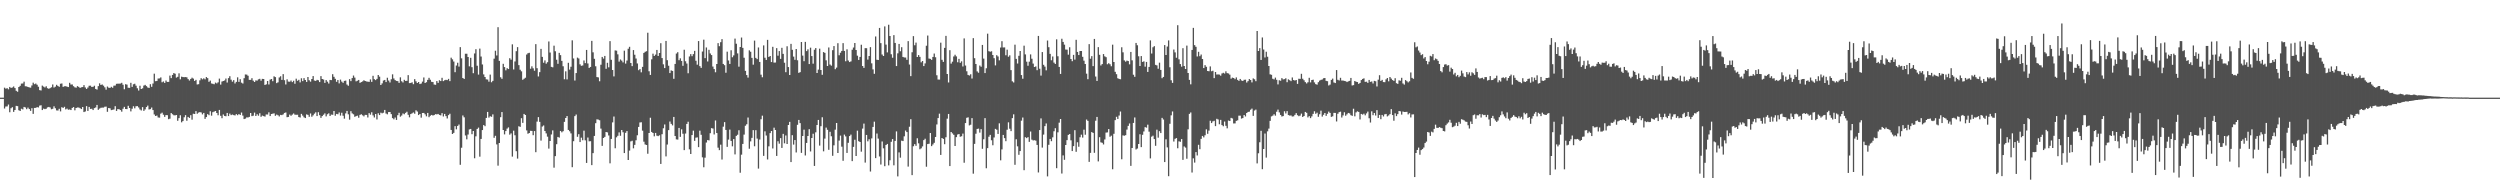 <svg xmlns="http://www.w3.org/2000/svg" width="1920" height="150"><path fill="#4f4f4f" d="M0 75h1v1H0zM1 75h1v1H1zM2 75h1v1H2zM3 67.335h1v16.038H3zM4 68.097h1v13.703H4zM5 67.735h1v13.98H5zM6 68.619h1v11.669H6zM7 66.783h1v19.46H7zM8 67.543h1v15.615H8zM9 67.186h1v15.125H9zM10 66.405h1v19.513H10zM11 67.651h1v16.839H11zM12 69.754h1v11.536H12zM13 70.427h1v11.062H13zM14 66.808h1v17.885H14zM15 65.87h1v19.387H15zM16 64.201h1v19.329H16zM17 64.085h1v19.927H17zM18 62.734h1v19.37H18zM19 66.232h1v16.301H19zM20 66.335h1v17.512H20zM21 66.831h1v15.798H21zM22 67.101h1v16.649H22zM23 67.328h1v17.81H23zM24 65.643h1v17.469H24zM25 63.467h1v23.983H25zM26 64.671h1v18.235H26zM27 64.169h1v18.663H27zM28 65.089h1v17.169H28zM29 66.595h1v15.962H29zM30 69.209h1v11.893H30zM31 69.452h1v11.373H31zM32 65.751h1v18.805H32zM33 66.497h1v16.908H33zM34 67.188h1v16.617H34zM35 66.227h1v17.26H35zM36 67.719h1v14.781H36zM37 68.2h1v13.902H37zM38 67.671h1v14.873H38zM39 67.023h1v16.876H39zM40 64.863h1v18.672H40zM41 67.236h1v14.417H41zM42 66.552h1v16.59H42zM43 65.142h1v19.627H43zM44 66h1v18.878H44zM45 66.646h1v16.91H45zM46 64.291h1v21.273H46zM47 64.101h1v18.226H47zM48 66.705h1v16.173H48zM49 66.273h1v15.743H49zM50 66.19h1v17.846H50zM51 66.543h1v16.885H51zM52 66.879h1v17.386H52zM53 63.593h1v20.499H53zM54 64.899h1v19.625H54zM55 64.861h1v18.036H55zM56 66.183h1v16.047H56zM57 67.049h1v17.686H57zM58 67.323h1v15.601H58zM59 66.126h1v16.402H59zM60 66.705h1v15.866H60zM61 67.548h1v15.557H61zM62 66.996h1v16.766H62zM63 66.861h1v15.34H63zM64 65.362h1v20.719H64zM65 67.154h1v18.444H65zM66 68.294h1v13.195H66zM67 67.2h1v17.99H67zM68 65.82h1v16.319H68zM69 65.806h1v17.867H69zM70 66.788h1v16.738H70zM71 66.68h1v17.832H71zM72 65.856h1v17.214H72zM73 68.289h1v14.25H73zM74 68.839h1v11.767H74zM75 66.135h1v18.178H75zM76 64.016h1v19.393H76zM77 65.222h1v17.555H77zM78 64.877h1v17.739H78zM79 65.797h1v16.846H79zM80 67.092h1v14.864H80zM81 68.845h1v13.017H81zM82 66.444h1v19.435H82zM83 67.305h1v15.642H83zM84 67.55h1v15.642H84zM85 66.648h1v17.942H85zM86 67.383h1v16.94H86zM87 65.776h1v18.309H87zM88 65.673h1v15.894H88zM89 64.35h1v20.872H89zM90 64.277h1v19.517H90zM91 64.252h1v19.657H91zM92 64.153h1v20.394H92zM93 63.572h1v22.174H93zM94 65.053h1v18.439H94zM95 68.536h1v13.559H95zM96 64.65h1v19.055H96zM97 64.954h1v18.865H97zM98 67.399h1v13.852H98zM99 67.463h1v15.493H99zM100 63.579h1v21.975H100zM101 66.728h1v16.754H101zM102 64.737h1v16.873H102zM103 64.304h1v18.883H103zM104 65.785h1v15.837H104zM105 67.772h1v13.717H105zM106 69.534h1v13.001H106zM107 65.849h1v18.238H107zM108 68.358h1v16.494H108zM109 67.847h1v14.434H109zM110 65.765h1v19.387H110zM111 65.163h1v18.865H111zM112 66.142h1v16.072H112zM113 67.17h1v13.944H113zM114 67.554h1v16.521H114zM115 64.682h1v19.123H115zM116 66.648h1v15.937H116zM117 64.162h1v20.378H117zM118 56.573h1v31.359H118zM119 62.338h1v26.743H119zM120 62.141h1v26.574H120zM121 60.306h1v29.931H121zM122 60.23h1v30.126H122zM123 59.45h1v27.828H123zM124 63.174h1v23.36H124zM125 62.572h1v25.557H125zM126 63.714h1v26.036H126zM127 61.832h1v26.542H127zM128 62.94h1v25.537H128zM129 62.888h1v28.65H129zM130 58.047h1v33.069H130zM131 60.022h1v26.807H131zM132 57.541h1v30.233H132zM133 56.104h1v32.408H133zM134 56.651h1v31.984H134zM135 59.578h1v28.762H135zM136 58.978h1v33.772H136zM137 56.33h1v34.372H137zM138 60.926h1v27.597H138zM139 58.889h1v35.056H139zM140 59.175h1v33.781H140zM141 59.292h1v30.764H141zM142 59.18h1v29.229H142zM143 59.39h1v33.312H143zM144 60.761h1v29.023H144zM145 61.832h1v28.757H145zM146 60.624h1v27.842H146zM147 59.637h1v32.268H147zM148 60.377h1v26.979H148zM149 62.132h1v25.434H149zM150 61.324h1v24.024H150zM151 64.87h1v22.467H151zM152 64.668h1v21.788H152zM153 61.681h1v24.369H153zM154 60.07h1v26.322H154zM155 60.919h1v26.956H155zM156 60.15h1v26.592H156zM157 60.919h1v30.382H157zM158 59.191h1v30.714H158zM159 59.992h1v27.658H159zM160 62.805h1v25.653H160zM161 61.899h1v23.575H161zM162 64.126h1v24.688H162zM163 64.355h1v21.838H163zM164 64.691h1v21.023H164zM165 63.462h1v21.776H165zM166 64.046h1v22.719H166zM167 63.217h1v25.301H167zM168 60.386h1v24.042H168zM169 64.957h1v23.994H169zM170 62.606h1v28.16H170zM171 62.192h1v25.738H171zM172 61.777h1v27.244H172zM173 60.32h1v28.963H173zM174 63.382h1v23.328H174zM175 60.022h1v29.112H175zM176 58.521h1v28.75H176zM177 61.187h1v27.217H177zM178 62.718h1v25.237H178zM179 61.523h1v26.887H179zM180 64.101h1v24.562H180zM181 62.874h1v24.786H181zM182 59.406h1v29.084H182zM183 62.897h1v24.715H183zM184 60.835h1v27.416H184zM185 63.48h1v22.934H185zM186 64.172h1v24.621H186zM187 60.056h1v31.401H187zM188 57.207h1v33.88H188zM189 57.285h1v32.852H189zM190 58.186h1v32.037H190zM191 61.333h1v28.43H191zM192 61.333h1v25.436H192zM193 60.047h1v29.158H193zM194 61.961h1v26.878H194zM195 63h1v23.493H195zM196 61.725h1v27.352H196zM197 61.883h1v25.848H197zM198 60.917h1v27.942H198zM199 60.542h1v26.452H199zM200 61.963h1v27.755H200zM201 60.567h1v28.19H201zM202 60.667h1v28.54H202zM203 65.227h1v24.312H203zM204 64.783h1v23.104H204zM205 62.208h1v25.736H205zM206 64.881h1v21.408H206zM207 61.15h1v27.968H207zM208 60.697h1v26.878H208zM209 62.37h1v24.935H209zM210 58.614h1v28.437H210zM211 59.258h1v29.677H211zM212 63.858h1v24.145H212zM213 63.238h1v25.278H213zM214 59.493h1v29.931H214zM215 58.582h1v29.634H215zM216 61.363h1v27.077H216zM217 56.911h1v30.941H217zM218 61.576h1v25.136H218zM219 64.872h1v21.506H219zM220 60.928h1v29.105H220zM221 62.695h1v27.128H221zM222 62.753h1v25.276H222zM223 61.823h1v27.086H223zM224 63.089h1v24.914H224zM225 61.986h1v25.134H225zM226 64.304h1v23.777H226zM227 60.4h1v27.757H227zM228 62.061h1v26.052H228zM229 61.265h1v28.643H229zM230 63.281h1v26.995H230zM231 60.093h1v27.343H231zM232 62.334h1v26.457H232zM233 59.995h1v30.096H233zM234 61.446h1v29.247H234zM235 62.929h1v24.939H235zM236 59.138h1v29.078H236zM237 61.668h1v28.052H237zM238 62.725h1v24.422H238zM239 60.663h1v28.972H239zM240 58.395h1v30.165H240zM241 61.83h1v25.457H241zM242 62.155h1v24.136H242zM243 61.327h1v27.837H243zM244 61.658h1v24.504H244zM245 63.048h1v25.429H245zM246 58.454h1v32.053H246zM247 60.677h1v28.441H247zM248 61.102h1v26.999H248zM249 63.631h1v23.477H249zM250 61.51h1v27.906H250zM251 62.698h1v25.038H251zM252 64.151h1v22.879H252zM253 61.366h1v27.707H253zM254 61.553h1v26.477H254zM255 56.985h1v31.158H255zM256 58.969h1v26.283H256zM257 60.514h1v28.377H257zM258 62.837h1v24.644H258zM259 61.448h1v26.315H259zM260 64.053h1v22.328H260zM261 61.146h1v27.652H261zM262 62.684h1v23.886H262zM263 63.581h1v25.292H263zM264 62.086h1v29.034H264zM265 61.91h1v25.187H265zM266 64.938h1v20.252H266zM267 65.836h1v21.994H267zM268 60.759h1v31.17H268zM269 62.334h1v23.078H269zM270 59.93h1v27.148H270zM271 58.033h1v29.785H271zM272 59.58h1v30.098H272zM273 62.446h1v26.764H273zM274 62.025h1v26.789H274zM275 61.377h1v29.048H275zM276 63.645h1v24.582H276zM277 63.013h1v24.759H277zM278 62.512h1v26.065H278zM279 61.668h1v27.727H279zM280 62.231h1v25.999H280zM281 62.569h1v25.72H281zM282 62.698h1v27.503H282zM283 62.881h1v24.003H283zM284 60.974h1v27.066H284zM285 62.89h1v23.317H285zM286 58.234h1v30.405H286zM287 60.823h1v29.407H287zM288 61.551h1v26.001H288zM289 60.583h1v31.19H289zM290 57.58h1v29.425H290zM291 58.868h1v29.485H291zM292 65.305h1v21.238H292zM293 64.073h1v22.982H293zM294 61.839h1v24.756H294zM295 61.388h1v23.062H295zM296 63.032h1v24.17H296zM297 59.679h1v28.146H297zM298 61.828h1v24.227H298zM299 63.338h1v22.673H299zM300 60.892h1v26.773H300zM301 57.095h1v33.616H301zM302 60.253h1v31.394H302zM303 61.542h1v28.716H303zM304 62.153h1v29.95H304zM305 62.29h1v26.191H305zM306 63.636h1v23.012H306zM307 59.39h1v30.211H307zM308 62.405h1v26.34H308zM309 63.334h1v23.783H309zM310 61.301h1v26.443H310zM311 62.167h1v24.52H311zM312 62.059h1v23.733H312zM313 57.678h1v30.478H313zM314 63.849h1v26.265H314zM315 63.677h1v23.944H315zM316 63.222h1v23.822H316zM317 64.677h1v21.673H317zM318 60.768h1v26.594H318zM319 62.466h1v22.289H319zM320 63.746h1v21.923H320zM321 62.97h1v25.422H321zM322 64.545h1v23.026H322zM323 64.169h1v26.201H323zM324 62.666h1v24.106H324zM325 59.475h1v27.258H325zM326 63.732h1v24.054H326zM327 63.137h1v26.182H327zM328 61.32h1v25.406H328zM329 59.74h1v30.245H329zM330 61.249h1v27.617H330zM331 62.807h1v25.45H331zM332 63.048h1v25.702H332zM333 64.934h1v23.44H333zM334 65.131h1v22.538H334zM335 62.244h1v25.633H335zM336 63.643h1v23.882H336zM337 61.64h1v26.649H337zM338 62.254h1v26.363H338zM339 59.731h1v27.153H339zM340 62.29h1v27.169H340zM341 61.652h1v25.85H341zM342 61.279h1v27.892H342zM343 61.558h1v29.435H343zM344 60.548h1v27.89H344zM345 62.311h1v25.047H345zM346 44.307h1v55.473H346zM347 45.559h1v57.361H347zM348 47.282h1v54.745H348zM349 55.465h1v41.431H349zM350 50.331h1v48.991H350zM351 48.159h1v48.533H351zM352 51.153h1v44.468H352zM353 36.177h1v90.403H353zM354 44.801h1v68.668H354zM355 59.889h1v28.803H355zM356 60.615h1v29.515H356zM357 41.281h1v62.776H357zM358 41.281h1v65.752H358zM359 43.774h1v59.526H359zM360 50.935h1v48.421H360zM361 44.392h1v54.623H361zM362 51.585h1v51.479H362zM363 56.236h1v44.397H363zM364 41.036h1v80.501H364zM365 37.763h1v66.953H365zM366 50.5h1v48.499H366zM367 57.285h1v40.694H367zM368 37.315h1v83.005H368zM369 43.401h1v63.285H369zM370 49.53h1v50.343H370zM371 57.117h1v38.956H371zM372 59.141h1v37.78H372zM373 60.926h1v29.661H373zM374 61.098h1v24.855H374zM375 62.734h1v27.578H375zM376 57.298h1v31.975H376zM377 63.169h1v26.532H377zM378 62.116h1v25.747H378zM379 45.051h1v60.767H379zM380 38.958h1v65.354H380zM381 42.586h1v68.302H381zM382 20.906h1v106.301H382zM383 46.761h1v63.058H383zM384 59.361h1v30.645H384zM385 60.521h1v25.546H385zM386 48.983h1v50.87H386zM387 51.482h1v51.735H387zM388 53.998h1v46.654H388zM389 52.352h1v46.425H389zM390 53.034h1v44.795H390zM391 44.705h1v58.702H391zM392 45.806h1v56.656H392zM393 34.048h1v86.242H393zM394 53.327h1v47.02H394zM395 47.216h1v56.681H395zM396 39.308h1v76.8H396zM397 36.177h1v85.635H397zM398 50.04h1v46.915H398zM399 53.545h1v43.898H399zM400 54.787h1v35.981H400zM401 61.295h1v33.063H401zM402 60.448h1v27.068H402zM403 59.72h1v28.576H403zM404 41.908h1v58.221H404zM405 40.865h1v61.822H405zM406 40.542h1v61.609H406zM407 52.782h1v47.661H407zM408 50.949h1v49.615H408zM409 52.501h1v51.344H409zM410 54.3h1v46.338H410zM411 33.886h1v83.003H411zM412 52.377h1v41.009H412zM413 58.715h1v31.218H413zM414 55.385h1v38.233H414zM415 37.541h1v70.423H415zM416 43.675h1v53.516H416zM417 48.191h1v48.146H417zM418 46.374h1v54.209H418zM419 48.887h1v53.555H419zM420 47.788h1v57.178H420zM421 31.858h1v82.293H421zM422 40.35h1v67.933H422zM423 51.34h1v51.911H423zM424 51.72h1v48.441H424zM425 35.085h1v93.692H425zM426 39.381h1v80.504H426zM427 45.889h1v64.859H427zM428 49.017h1v56.169H428zM429 40.578h1v65.086H429zM430 42.343h1v58.24H430zM431 46.742h1v54.896H431zM432 50.867h1v49.899H432zM433 60.862h1v32.717H433zM434 54.787h1v35.846H434zM435 60.958h1v28.194H435zM436 48.241h1v51.572H436zM437 53.46h1v47.334H437zM438 51.254h1v51.218H438zM439 30.954h1v97.48H439zM440 44.918h1v63.507H440zM441 61.848h1v27.359H441zM442 56.131h1v31.845H442zM443 44.252h1v60.822H443zM444 44.907h1v58.146H444zM445 49.413h1v59.719H445zM446 50.51h1v55.235H446zM447 50.274h1v57.425H447zM448 46.426h1v53.951H448zM449 48.505h1v59.293H449zM450 38.331h1v86.791H450zM451 48.763h1v56.871H451zM452 52.19h1v56.349H452zM453 51.43h1v57.011H453zM454 31.377h1v95.42H454zM455 40.182h1v77.434H455zM456 45.14h1v59.263H456zM457 50.874h1v43.726H457zM458 59.175h1v32.456H458zM459 59.429h1v32.408H459zM460 62.421h1v29.918H460zM461 49.729h1v49.023H461zM462 43.7h1v68.329H462zM463 45.005h1v60.977H463zM464 42.945h1v62.147H464zM465 52.814h1v48.583H465zM466 48.23h1v53.44H466zM467 51.718h1v52.335H467zM468 31.595h1v93.855H468zM469 45.907h1v60.806H469zM470 53.773h1v40.217H470zM471 58.688h1v30.833H471zM472 38.725h1v75.125H472zM473 38.905h1v66.578H473zM474 41.73h1v62.55H474zM475 47.31h1v54.349H475zM476 45.685h1v58.585H476zM477 46.564h1v53.289H477zM478 47.928h1v53.63H478zM479 38.903h1v78.634H479zM480 48.85h1v53.138H480zM481 46.516h1v54.163H481zM482 37.42h1v85.466H482zM483 35.944h1v79.737H483zM484 48.372h1v60.206H484zM485 50.796h1v57.297H485zM486 38.448h1v75.496H486zM487 42.043h1v69.215H487zM488 44.934h1v62.788H488zM489 48.766h1v55.143H489zM490 53.888h1v43.61H490zM491 53.032h1v41.046H491zM492 55.55h1v38.338H492zM493 51.336h1v49.002H493zM494 40.665h1v68.135H494zM495 39.759h1v71.193H495zM496 39.308h1v72.051H496zM497 25.161h1v92.925H497zM498 54.739h1v47.386H498zM499 57.555h1v32.859H499zM500 45.55h1v55.782H500zM501 41.233h1v60.909H501zM502 42.943h1v61.756H502zM503 41.956h1v60.158H503zM504 38.329h1v65.869H504zM505 42.961h1v61.582H505zM506 40.707h1v63.186H506zM507 33.188h1v92.717H507zM508 44.584h1v58.498H508zM509 49.402h1v49.126H509zM510 52.279h1v43.314H510zM511 31.435h1v88.668H511zM512 46.223h1v64.763H512zM513 50.505h1v49.419H513zM514 56.11h1v37.24H514zM515 54.085h1v41.037H515zM516 54.497h1v41.804H516zM517 60.537h1v29.272H517zM518 49.086h1v55.347H518zM519 41.139h1v65.93H519zM520 40.073h1v67.155H520zM521 46.236h1v52.032H521zM522 44.788h1v60.304H522zM523 46.793h1v52.518H523zM524 50.523h1v52.168H524zM525 38.205h1v77.073H525zM526 47.067h1v55.498H526zM527 48.772h1v46.416H527zM528 56.277h1v37.23H528zM529 43.341h1v71.369H529zM530 41.592h1v76.693H530zM531 43.169h1v60.547H531zM532 41.574h1v58.791H532zM533 39.079h1v69.132H533zM534 46.658h1v59.052H534zM535 49.644h1v55.86H535zM536 31.533h1v81.453H536zM537 50.78h1v49.549H537zM538 52.132h1v51.373H538zM539 39.59h1v81.22H539zM540 30.485h1v97.993H540zM541 44.637h1v76.466H541zM542 36.436h1v73.051H542zM543 47.211h1v60.385H543zM544 38.242h1v69.574H544zM545 41.071h1v61.211H545zM546 42.293h1v56.134H546zM547 51.093h1v47.633H547zM548 53.055h1v50.224H548zM549 55.518h1v36.99H549zM550 49.157h1v53.012H550zM551 33.119h1v80.293H551zM552 35.479h1v79.849H552zM553 32.421h1v78.707H553zM554 30.073h1v92.458H554zM555 49.118h1v48.146H555zM556 50.091h1v43.715H556zM557 55.872h1v43.925H557zM558 39.668h1v73.12H558zM559 46.433h1v60.792H559zM560 49.113h1v50.417H560zM561 38.608h1v69.631H561zM562 43.977h1v68.407H562zM563 42.538h1v64.285H563zM564 29.67h1v88.908H564zM565 33.611h1v70.741H565zM566 41.032h1v62.431H566zM567 51.217h1v48.817H567zM568 36.097h1v96.576H568zM569 28.8h1v89.961H569zM570 36.781h1v73.749H570zM571 44.341h1v59.046H571zM572 54.424h1v42.126H572zM573 57.626h1v37.826H573zM574 59.61h1v30.655H574zM575 38.67h1v75.555H575zM576 39.727h1v68.885H576zM577 44.435h1v61.456H577zM578 49.649h1v50.293H578zM579 31.194h1v81.133H579zM580 44.444h1v55.541H580zM581 45.422h1v61.023H581zM582 36.477h1v92.996H582zM583 47.589h1v59.59H583zM584 57.326h1v34.255H584zM585 59.363h1v29.467H585zM586 34.866h1v84.832H586zM587 44.341h1v56.532H587zM588 46.046h1v58.066H588zM589 30.627h1v91.863H589zM590 43.739h1v68.641H590zM591 43.032h1v59.229H591zM592 47.669h1v52.941H592zM593 35.93h1v78.066H593zM594 48.093h1v49.934H594zM595 48.015h1v51.84H595zM596 36.946h1v82.815H596zM597 42.776h1v65.711H597zM598 39.237h1v71.096H598zM599 45.188h1v60.913H599zM600 36.722h1v76.887H600zM601 41.38h1v61.453H601zM602 48.168h1v61.898H602zM603 55.435h1v48.611H603zM604 35.532h1v75.035H604zM605 51.501h1v44.493H605zM606 57.623h1v35.988H606zM607 33.696h1v90.794H607zM608 38.262h1v65.596H608zM609 43.469h1v67.608H609zM610 45.902h1v61.65H610zM611 37.614h1v79.46H611zM612 46.262h1v49.595H612zM613 55.943h1v36.157H613zM614 55.383h1v39.199H614zM615 32.256h1v85.168H615zM616 42.7h1v61.762H616zM617 47.005h1v52.602H617zM618 32.178h1v87.217H618zM619 39.249h1v70.499H619zM620 37.887h1v66.537H620zM621 49.223h1v49.989H621zM622 36.607h1v79.73H622zM623 43.046h1v62.955H623zM624 48.878h1v53.811H624zM625 38.177h1v89.279H625zM626 36.935h1v64.715H626zM627 56.087h1v39.927H627zM628 53.467h1v38.638H628zM629 37.376h1v74.429H629zM630 53.757h1v43.161H630zM631 57.472h1v32.607H631zM632 39.981h1v76.262H632zM633 40.617h1v65.816H633zM634 46.314h1v51.707H634zM635 50.672h1v49.004H635zM636 36.463h1v78.567H636zM637 49.585h1v51.65H637zM638 50.455h1v54.2H638zM639 38.541h1v81.135H639zM640 35.397h1v76.196H640zM641 53.137h1v46.443H641zM642 51.913h1v42.541H642zM643 33.158h1v84.363H643zM644 42.451h1v65.525H644zM645 40.51h1v63.609H645zM646 39.109h1v73.52H646zM647 33.131h1v90.364H647zM648 39.093h1v64.266H648zM649 47.038h1v57.704H649zM650 37.903h1v79.563H650zM651 46.486h1v63.175H651zM652 47.674h1v56.839H652zM653 47.163h1v56.201H653zM654 38.18h1v85.58H654zM655 36.504h1v76.281H655zM656 33.03h1v74.282H656zM657 38.409h1v81.405H657zM658 42.748h1v57.624H658zM659 46.051h1v62.367H659zM660 43.732h1v65.342H660zM661 34.355h1v82.11H661zM662 50.668h1v48.098H662zM663 52.142h1v42.769H663zM664 36.964h1v87.938H664zM665 36.999h1v66.635H665zM666 45.786h1v62.742H666zM667 42.995h1v63.98H667zM668 36.211h1v95.519H668zM669 48.653h1v57.649H669zM670 53.311h1v44.193H670zM671 56.685h1v36.77H671zM672 27.981h1v93.47H672zM673 45.866h1v56.674H673zM674 46.088h1v60.369H674zM675 21.458h1v98.709H675zM676 33.101h1v93.271H676zM677 41.867h1v66.796H677zM678 43.018h1v70.916H678zM679 20.277h1v107.361H679zM680 34.245h1v77.102H680zM681 40.267h1v70.261H681zM682 18.972h1v108.029H682zM683 27.651h1v95.425H683zM684 41.661h1v67.244H684zM685 44.341h1v62.447H685zM686 26.987h1v99.989H686zM687 32.973h1v75.276H687zM688 50.723h1v50.181H688zM689 40.936h1v94.541H689zM690 33.726h1v83.326H690zM691 39.356h1v81.756H691zM692 36.239h1v71.781H692zM693 43.7h1v64.624H693zM694 44.144h1v60.568H694zM695 44.199h1v56.068H695zM696 45.911h1v55.539H696zM697 31.581h1v96.361H697zM698 49.58h1v47.75H698zM699 58.47h1v33.065H699zM700 40.132h1v94.358H700zM701 27.734h1v84.582H701zM702 34.753h1v75.923H702zM703 32.693h1v79.277H703zM704 43.781h1v62.403H704zM705 42.307h1v67.782H705zM706 43.675h1v70.984H706zM707 47.882h1v66.036H707zM708 46.834h1v65.615H708zM709 50.752h1v56.871H709zM710 48.708h1v57.821H710zM711 35.113h1v92.96H711zM712 27.29h1v83.351H712zM713 44.946h1v65.45H713zM714 45.197h1v56.935H714zM715 46.003h1v66.217H715zM716 43.703h1v67.24H716zM717 41.137h1v68.551H717zM718 43.957h1v61.234H718zM719 57.797h1v37.771H719zM720 61.077h1v29.581H720zM721 61.121h1v26.157H721zM722 32.76h1v86.249H722zM723 45.93h1v60.048H723zM724 47.502h1v59.208H724zM725 36.777h1v73.971H725zM726 27.546h1v77.889H726zM727 56.824h1v34.314H727zM728 63.343h1v24.184H728zM729 38.576h1v88.966H729zM730 48.841h1v52.515H730zM731 47.374h1v55.1H731zM732 43.35h1v60.167H732zM733 42.014h1v70.094H733zM734 43.3h1v62.032H734zM735 47.797h1v55.55H735zM736 45.202h1v57.688H736zM737 48.246h1v56.77H737zM738 47.12h1v57.526H738zM739 51.052h1v51.579H739zM740 29.471h1v95.498H740zM741 50.333h1v44.186H741zM742 54.712h1v35.759H742zM743 57.529h1v32.589H743zM744 57.999h1v38.295H744zM745 57.014h1v38.776H745zM746 60.317h1v30.419H746zM747 29.265h1v104.109H747zM748 44.694h1v65.809H748zM749 49.159h1v53.548H749zM750 54.858h1v44.157H750zM751 55.845h1v42.925H751zM752 50.331h1v51.518H752zM753 51.242h1v47.956H753zM754 34.531h1v79.769H754zM755 45.01h1v61.948H755zM756 56.104h1v34.639H756zM757 52.437h1v76.814H757zM758 25.866h1v87.919H758zM759 39.342h1v65.669H759zM760 39.716h1v63.87H760zM761 39.361h1v68.343H761zM762 42.249h1v69.293H762zM763 44.705h1v60.858H763zM764 50.201h1v48.778H764zM765 42.382h1v57.251H765zM766 43.382h1v59.478H766zM767 46.317h1v48.382H767zM768 36.497h1v86.62H768zM769 31.647h1v83.069H769zM770 36.433h1v67.203H770zM771 36.424h1v69.673H771zM772 42.462h1v65.997H772zM773 38.143h1v61.501H773zM774 43.581h1v50.348H774zM775 42.499h1v56.377H775zM776 53.87h1v46.848H776zM777 62.46h1v28.249H777zM778 63.318h1v24.495H778zM779 34.33h1v92.223H779zM780 45.197h1v61.765H780zM781 48.77h1v63.623H781zM782 42.872h1v76.015H782zM783 39.153h1v76.857H783zM784 57.632h1v35.038H784zM785 60.491h1v29.773H785zM786 35.076h1v95.661H786zM787 41.798h1v63.571H787zM788 47.351h1v58.759H788zM789 50.473h1v54.868H789zM790 47.363h1v61.566H790zM791 41.78h1v59.238H791zM792 45.117h1v62.133H792zM793 48.853h1v59.023H793zM794 51.439h1v56.217H794zM795 51.006h1v57.011H795zM796 53.888h1v57.441H796zM797 27.583h1v104.889H797zM798 52.803h1v47.063H798zM799 58.067h1v32.861H799zM800 39.981h1v73.362H800zM801 49.759h1v53.626H801zM802 51.128h1v45.72H802zM803 54.037h1v40.78H803zM804 31.114h1v104.358H804zM805 36.25h1v74.955H805zM806 41.364h1v65.326H806zM807 46.278h1v62.174H807zM808 43.348h1v62.145H808zM809 48.081h1v52.747H809zM810 49.084h1v49.366H810zM811 30.203h1v98.956H811zM812 43.227h1v58.427H812zM813 51.405h1v42.82H813zM814 56.786h1v34.617H814zM815 29.762h1v103.525H815zM816 32.204h1v87.137H816zM817 34.325h1v88.386H817zM818 38.022h1v73.335H818zM819 38.155h1v69.483H819zM820 41.972h1v61.593H820zM821 36.28h1v66.663H821zM822 45.323h1v62.433H822zM823 47.021h1v69.014H823zM824 42.133h1v70.082H824zM825 45.786h1v54.227H825zM826 30.59h1v86.015H826zM827 39.903h1v69.35H827zM828 42.281h1v70.396H828zM829 39.18h1v66.223H829zM830 39.146h1v64.262H830zM831 43.627h1v62.042H831zM832 46.596h1v52.991H832zM833 49.152h1v54.326H833zM834 56.6h1v35.205H834zM835 60.839h1v32.01H835zM836 33.875h1v90.444H836zM837 45.122h1v72.303H837zM838 43.128h1v58.274H838zM839 50.773h1v51.314H839zM840 29.881h1v87.494H840zM841 58.765h1v33.944H841zM842 62.164h1v27.647H842zM843 36.2h1v87.736H843zM844 42.101h1v63.259H844zM845 50.294h1v59.023H845zM846 49.191h1v60.499H846zM847 41.524h1v69.448H847zM848 43.24h1v63.891H848zM849 43.927h1v57.913H849zM850 49.349h1v52.337H850zM851 48.56h1v50.558H851zM852 49.381h1v55.638H852zM853 50.88h1v53.296H853zM854 34.293h1v95.679H854zM855 47.626h1v55.127H855zM856 55.151h1v37.111H856zM857 56.98h1v32.744H857zM858 60.114h1v31.236H858zM859 60.642h1v28.073H859zM860 60.855h1v24.795H860zM861 36.324h1v85.992H861zM862 40.176h1v63.802H862zM863 46.369h1v57.865H863zM864 47.353h1v56.459H864zM865 46.534h1v52.98H865zM866 46.893h1v49.748H866zM867 49.425h1v45.395H867zM868 39.862h1v87.517H868zM869 46.333h1v67.341H869zM870 57.406h1v37.015H870zM871 58.997h1v31.231H871zM872 32.982h1v81.799H872zM873 34.749h1v79.311H873zM874 43.224h1v67.356H874zM875 50.674h1v52.433H875zM876 43.057h1v69.925H876zM877 47.578h1v55.962H877zM878 47.12h1v53.864H878zM879 51.201h1v46.423H879zM880 47.55h1v50.481H880zM881 55.236h1v40.526H881zM882 51.384h1v49.744H882zM883 31.041h1v90.609H883zM884 41.135h1v63.802H884zM885 36.298h1v67.91H885zM886 35.413h1v71.375H886zM887 49.825h1v62.149H887zM888 50.226h1v49.334H888zM889 52.778h1v52.925H889zM890 48.127h1v52.614H890zM891 53.716h1v48.46H891zM892 60.063h1v30.449H892zM893 59.081h1v32.701H893zM894 34.612h1v89.847H894zM895 42.258h1v64.733H895zM896 35.726h1v77.457H896zM897 31.004h1v104.303H897zM898 51.645h1v43.433H898zM899 61.629h1v26.967H899zM900 63.645h1v21.952H900zM901 38.015h1v70.668H901zM902 40.226h1v66.379H902zM903 44.346h1v61.685H903zM904 19.347h1v94.534H904zM905 45.559h1v63.005H905zM906 49.212h1v59.703H906zM907 51.219h1v55.606H907zM908 37.017h1v85.738H908zM909 50.693h1v61.774H909zM910 52.986h1v60.396H910zM911 34.998h1v86.917H911zM912 56.044h1v43.264H912zM913 61.345h1v26.109H913zM914 64.767h1v21.607H914zM915 38.331h1v94.173H915zM916 21.382h1v100.229H916zM917 34.637h1v90.215H917zM918 35.95h1v80.863H918zM919 43.389h1v75.983H919zM920 39.777h1v71.415H920zM921 43.165h1v71.41H921zM922 41.888h1v64.775H922zM923 45.305h1v59.078H923zM924 52.261h1v53.237H924zM925 50.008h1v53.875H925zM926 51.306h1v48.045H926zM927 54.506h1v48.235H927zM928 54.707h1v45.599H928zM929 50.981h1v41.733H929zM930 54.728h1v39.799H930zM931 54.339h1v38.908H931zM932 60.008h1v32.749H932zM933 55.289h1v41.582H933zM934 57.225h1v34.017H934zM935 57.161h1v34.598H935zM936 57.285h1v38.146H936zM937 58.122h1v33.955H937zM938 56.408h1v39.668H938zM939 55.932h1v41.03H939zM940 56.49h1v36.823H940zM941 54.803h1v41.797H941zM942 56.174h1v42.392H942zM943 56.408h1v36.178H943zM944 57.36h1v35.587H944zM945 60.416h1v30.096H945zM946 59.594h1v31.382H946zM947 59.919h1v34.926H947zM948 60.807h1v33.958H948zM949 59.466h1v33.344H949zM950 61.327h1v31.085H950zM951 62.098h1v26.734H951zM952 60.638h1v28.185H952zM953 61.773h1v29.334H953zM954 62.187h1v28.483H954zM955 61.267h1v27.079H955zM956 61.18h1v28.288H956zM957 63.364h1v23.413H957zM958 62.295h1v23.692H958zM959 60.748h1v25.013H959zM960 61.452h1v22.801H960zM961 63.261h1v20.167H961zM962 60.228h1v28.773H962zM963 60.862h1v24.019H963zM964 62.359h1v21.813H964zM965 23.817h1v101.653H965zM966 39.143h1v78.544H966zM967 36.971h1v72.28H967zM968 46.014h1v54.463H968zM969 28.759h1v101.186H969zM970 38.026h1v76.402H970zM971 44.154h1v58.386H971zM972 39.738h1v81.323H972zM973 43.584h1v57.274H973zM974 50.695h1v48.068H974zM975 57.088h1v35.743H975zM976 57.465h1v31.95H976zM977 60.473h1v28.347H977zM978 60.958h1v26.798H978zM979 59.578h1v29.235H979zM980 61.295h1v24.495H980zM981 64.84h1v19.355H981zM982 61.638h1v24.69H982zM983 62.02h1v26.242H983zM984 60.004h1v29.485H984zM985 60.967h1v28.155H985zM986 60.757h1v24.713H986zM987 60.102h1v27.02H987zM988 63.144h1v22.229H988zM989 60.94h1v27.441H989zM990 61.608h1v27.194H990zM991 62.292h1v26.37H991zM992 59.516h1v29.968H992zM993 61.471h1v27.867H993zM994 61.826h1v26.374H994zM995 61.416h1v25.477H995zM996 64.426h1v24.058H996zM997 60.487h1v28.764H997zM998 60.56h1v28.238H998zM999 56.657h1v30.602H999zM1000 60.445h1v29.421H1000zM1001 61.654h1v27.427H1001zM1002 63.087h1v22.863H1002zM1003 64.087h1v22.564H1003zM1004 63.203h1v26.958H1004zM1005 59.77h1v29.398H1005zM1006 63.29h1v27.446H1006zM1007 61.432h1v27.951H1007zM1008 61.21h1v26.221H1008zM1009 63.263h1v22.168H1009zM1010 64.604h1v22.772H1010zM1011 65.018h1v21.513H1011zM1012 63.121h1v26.601H1012zM1013 61.903h1v25.832H1013zM1014 61.347h1v23.658H1014zM1015 61.013h1v28.547H1015zM1016 60.098h1v28.093H1016zM1017 59.882h1v26.887H1017zM1018 62.107h1v26.889H1018zM1019 62.375h1v25.047H1019zM1020 65.614h1v20.08H1020zM1021 64.964h1v21.756H1021zM1022 61.313h1v28.439H1022zM1023 60.365h1v28.972H1023zM1024 63.32h1v23.362H1024zM1025 63.796h1v22.943H1025zM1026 53.796h1v39.474H1026zM1027 61.29h1v26.036H1027zM1028 61.78h1v24.349H1028zM1029 59.747h1v26.013H1029zM1030 61.853h1v28.396H1030zM1031 61.86h1v26.757H1031zM1032 62.153h1v24.072H1032zM1033 62.368h1v26.498H1033zM1034 63.029h1v24.775H1034zM1035 62.464h1v24.285H1035zM1036 62.082h1v25.022H1036zM1037 59.871h1v28.592H1037zM1038 65.636h1v23.372H1038zM1039 65.364h1v18.169H1039zM1040 62.217h1v27.15H1040zM1041 62.759h1v23.545H1041zM1042 63.002h1v22.509H1042zM1043 64.398h1v21.563H1043zM1044 63.718h1v28.055H1044zM1045 61.48h1v26.038H1045zM1046 60.61h1v27.398H1046zM1047 60.168h1v27.116H1047zM1048 62.885h1v25.672H1048zM1049 62.7h1v24.383H1049zM1050 63.638h1v22.065H1050zM1051 61.384h1v29.437H1051zM1052 62.856h1v31.234H1052zM1053 62.576h1v22.939H1053zM1054 64.096h1v24.402H1054zM1055 62.1h1v24.672H1055zM1056 62.391h1v26.333H1056zM1057 66.401h1v18.174H1057zM1058 61.196h1v29.373H1058zM1059 57.742h1v30.536H1059zM1060 62.162h1v29.405H1060zM1061 61.363h1v26.903H1061zM1062 63.036h1v26.427H1062zM1063 63.128h1v24.701H1063zM1064 60.933h1v26.567H1064zM1065 59.892h1v29.499H1065zM1066 62.462h1v26.207H1066zM1067 59.12h1v28.531H1067zM1068 60.354h1v23.472H1068zM1069 61.512h1v26.883H1069zM1070 62.105h1v30.602H1070zM1071 60.033h1v27.002H1071zM1072 63.888h1v25.28H1072zM1073 64.417h1v23.216H1073zM1074 61.674h1v23.571H1074zM1075 62.002h1v23.479H1075zM1076 59.727h1v28.29H1076zM1077 64.101h1v21.566H1077zM1078 64.977h1v21.064H1078zM1079 61.48h1v24.502H1079zM1080 62.375h1v23.47H1080zM1081 63.274h1v24.594H1081zM1082 62.4h1v24.553H1082zM1083 55.664h1v34.53H1083zM1084 59.811h1v28.077H1084zM1085 60.509h1v27.308H1085zM1086 32.446h1v103.566H1086zM1087 36.337h1v81.181H1087zM1088 35.674h1v79.467H1088zM1089 38.811h1v74.523H1089zM1090 40.361h1v78.496H1090zM1091 42.343h1v72.96H1091zM1092 41.647h1v72.818H1092zM1093 44.877h1v68.414H1093zM1094 43.813h1v66.072H1094zM1095 46.827h1v61.904H1095zM1096 49.347h1v52.01H1096zM1097 47.34h1v54.468H1097zM1098 42.833h1v61.504H1098zM1099 43.346h1v57.793H1099zM1100 41.517h1v60.153H1100zM1101 46.223h1v52.765H1101zM1102 44.877h1v50.89H1102zM1103 45.467h1v52.694H1103zM1104 46.722h1v51.556H1104zM1105 49.152h1v48.446H1105zM1106 54.554h1v43.525H1106zM1107 55.545h1v42.934H1107zM1108 51.514h1v49.098H1108zM1109 49.569h1v51.334H1109zM1110 49.285h1v46.894H1110zM1111 50.397h1v44.523H1111zM1112 50.031h1v43.976H1112zM1113 54.982h1v37.004H1113zM1114 51.986h1v42.268H1114zM1115 53.014h1v44.69H1115zM1116 57.207h1v40.034H1116zM1117 55.925h1v40.602H1117zM1118 58.617h1v35.69H1118zM1119 57.552h1v39.242H1119zM1120 59.287h1v34.315H1120zM1121 58.23h1v36.807H1121zM1122 54.224h1v37.299H1122zM1123 56.326h1v35.619H1123zM1124 58.754h1v33.703H1124zM1125 59.258h1v34.109H1125zM1126 55.328h1v38.247H1126zM1127 57.129h1v39.073H1127zM1128 55.531h1v43.198H1128zM1129 58.154h1v35.168H1129zM1130 55.515h1v39.723H1130zM1131 56.33h1v32.158H1131zM1132 57.507h1v30.391H1132zM1133 52.524h1v38.67H1133zM1134 55.229h1v33.31H1134zM1135 59.516h1v29.036H1135zM1136 60.388h1v27.23H1136zM1137 60.004h1v30.288H1137zM1138 59.704h1v28.107H1138zM1139 60.848h1v27.553H1139zM1140 59.196h1v29.032H1140zM1141 59.228h1v30.744H1141zM1142 61.823h1v26.384H1142zM1143 61.384h1v30.391H1143zM1144 58.438h1v38.302H1144zM1145 61.549h1v29.052H1145zM1146 61.43h1v27.558H1146zM1147 60.342h1v30.792H1147zM1148 60.011h1v32.545H1148zM1149 58.097h1v35.569H1149zM1150 63.251h1v29.341H1150zM1151 61.631h1v28.361H1151zM1152 62.634h1v25.892H1152zM1153 59.816h1v25.717H1153zM1154 59.402h1v28.471H1154zM1155 60.095h1v29.341H1155zM1156 59.225h1v31.538H1156zM1157 61.924h1v24.399H1157zM1158 59.912h1v31.263H1158zM1159 58.468h1v34.063H1159zM1160 57.301h1v33.25H1160zM1161 64.959h1v24.74H1161zM1162 57.854h1v30.558H1162zM1163 59.745h1v29.792H1163zM1164 61.37h1v28.551H1164zM1165 61.908h1v28.924H1165zM1166 62.762h1v26.53H1166zM1167 63.066h1v27.833H1167zM1168 63.897h1v25.816H1168zM1169 60.079h1v31.659H1169zM1170 62.62h1v23.939H1170zM1171 62.952h1v24.797H1171zM1172 62.29h1v24.633H1172zM1173 60.633h1v30.002H1173zM1174 60.329h1v29.535H1174zM1175 63.501h1v31.566H1175zM1176 59.274h1v31.833H1176zM1177 62.608h1v26.571H1177zM1178 59.626h1v27.674H1178zM1179 61.475h1v24.484H1179zM1180 57.838h1v31.554H1180zM1181 64.128h1v22.509H1181zM1182 63.812h1v23.616H1182zM1183 59.068h1v30.133H1183zM1184 61.956h1v24.557H1184zM1185 62.157h1v25.56H1185zM1186 61.519h1v26.663H1186zM1187 59.896h1v28.448H1187zM1188 59.892h1v27.402H1188zM1189 59.617h1v27.228H1189zM1190 34.406h1v100.06H1190zM1191 29.253h1v90.558H1191zM1192 49.306h1v52.213H1192zM1193 56.513h1v36.986H1193zM1194 32.458h1v97.679H1194zM1195 41.46h1v69.435H1195zM1196 36.216h1v76.203H1196zM1197 42.838h1v68.288H1197zM1198 43.197h1v60.227H1198zM1199 53.082h1v42.293H1199zM1200 59.83h1v29.659H1200zM1201 35.68h1v94.37H1201zM1202 43.041h1v65.01H1202zM1203 31.847h1v79.828H1203zM1204 33.891h1v77.251H1204zM1205 38.255h1v70.124H1205zM1206 37.193h1v69.748H1206zM1207 41.48h1v62.598H1207zM1208 38.104h1v73.426H1208zM1209 36.497h1v70.414H1209zM1210 40.881h1v66.136H1210zM1211 43.302h1v63.376H1211zM1212 47.207h1v60.082H1212zM1213 43.359h1v65.001H1213zM1214 51.363h1v56.134H1214zM1215 50.091h1v54.962H1215zM1216 46.712h1v58.148H1216zM1217 52.872h1v47.292H1217zM1218 50.423h1v49.535H1218zM1219 46.488h1v55.811H1219zM1220 49.294h1v51.751H1220zM1221 51.75h1v50.291H1221zM1222 50.892h1v53.632H1222zM1223 50.484h1v46.409H1223zM1224 51.107h1v46.796H1224zM1225 50.86h1v46.956H1225zM1226 48.997h1v48.375H1226zM1227 47.61h1v53.362H1227zM1228 48.997h1v48.917H1228zM1229 49.715h1v51.362H1229zM1230 48.1h1v52.9H1230zM1231 48.251h1v52.092H1231zM1232 48.193h1v46.496H1232zM1233 47.028h1v53.17H1233zM1234 50.093h1v46.855H1234zM1235 48.962h1v47.443H1235zM1236 51.203h1v45.418H1236zM1237 51.249h1v42.998H1237zM1238 49.095h1v45.333H1238zM1239 48.637h1v44.804H1239zM1240 51.006h1v40.849H1240zM1241 50.093h1v45.717H1241zM1242 50.352h1v42.859H1242zM1243 52.203h1v40.513H1243zM1244 51.878h1v40.297H1244zM1245 55.03h1v37.308H1245zM1246 56.005h1v35.697H1246zM1247 51.405h1v40.693H1247zM1248 53.787h1v39.128H1248zM1249 54.176h1v36.063H1249zM1250 55.685h1v36.102H1250zM1251 58.848h1v30.565H1251zM1252 60.12h1v33.852H1252zM1253 58.916h1v35.498H1253zM1254 54.282h1v41.753H1254zM1255 55.238h1v39.542H1255zM1256 57.539h1v36.583H1256zM1257 60.848h1v30.101H1257zM1258 56.442h1v34.875H1258zM1259 59.958h1v29.057H1259zM1260 62.217h1v30.103H1260zM1261 61.745h1v29.034H1261zM1262 57.916h1v40.002H1262zM1263 59.802h1v33.31H1263zM1264 60.944h1v32.861H1264zM1265 61.244h1v32.163H1265zM1266 59.759h1v34.04H1266zM1267 60.395h1v33.204H1267zM1268 60.764h1v30.101H1268zM1269 57.694h1v33.751H1269zM1270 61.267h1v30.623H1270zM1271 58.248h1v32.488H1271zM1272 61.015h1v29.323H1272zM1273 58.083h1v34.889H1273zM1274 57.264h1v30.066H1274zM1275 61.839h1v28.089H1275zM1276 50.723h1v41.083H1276zM1277 58.617h1v31.289H1277zM1278 61.789h1v25.566H1278zM1279 61.842h1v27.853H1279zM1280 61.862h1v28.851H1280zM1281 58.866h1v30.167H1281zM1282 61.544h1v25.674H1282zM1283 61.063h1v30.627H1283zM1284 58.752h1v30.867H1284zM1285 59.161h1v28.702H1285zM1286 59.995h1v27.732H1286zM1287 60.466h1v30.048H1287zM1288 60.104h1v29.135H1288zM1289 61.768h1v29.052H1289zM1290 58.136h1v32.211H1290zM1291 62.306h1v28.373H1291zM1292 62.631h1v25.084H1292zM1293 58.823h1v27.823H1293zM1294 62.322h1v27.585H1294zM1295 61.4h1v27.782H1295zM1296 62.359h1v23.619H1296zM1297 60.807h1v28.846H1297zM1298 58.669h1v32.836H1298zM1299 60.198h1v29.645H1299zM1300 59.514h1v29.089H1300zM1301 59.679h1v27.272H1301zM1302 60.919h1v26.239H1302zM1303 59.145h1v26.91H1303zM1304 63.116h1v22.351H1304zM1305 30.892h1v102.442H1305zM1306 35.898h1v83.685H1306zM1307 50.503h1v46.544H1307zM1308 38.349h1v98.27H1308zM1309 38.857h1v86.176H1309zM1310 34.87h1v79.895H1310zM1311 38.509h1v68.739H1311zM1312 40.784h1v62.465H1312zM1313 50.949h1v49.112H1313zM1314 53.332h1v40.108H1314zM1315 27.718h1v108.986H1315zM1316 33.952h1v74.681H1316zM1317 33.412h1v75.914H1317zM1318 37.024h1v80.08H1318zM1319 39.484h1v72.222H1319zM1320 39.51h1v74.562H1320zM1321 39.555h1v65.772H1321zM1322 43.403h1v69.107H1322zM1323 44.028h1v74.69H1323zM1324 49.203h1v58.636H1324zM1325 52.146h1v58.004H1325zM1326 50.086h1v50.126H1326zM1327 49.96h1v54.621H1327zM1328 46.52h1v55.724H1328zM1329 49.821h1v54.054H1329zM1330 46.424h1v50.769H1330zM1331 51.51h1v45.239H1331zM1332 54.062h1v44.044H1332zM1333 55.735h1v41.859H1333zM1334 55.099h1v43.939H1334zM1335 56.93h1v39.304H1335zM1336 59.388h1v34.662H1336zM1337 58.727h1v36.928H1337zM1338 60.354h1v33.616H1338zM1339 56.559h1v38.178H1339zM1340 53.737h1v43.101H1340zM1341 54.341h1v42.838H1341zM1342 52.968h1v38.46H1342zM1343 58.585h1v32.907H1343zM1344 58.225h1v41.369H1344zM1345 58.246h1v37.144H1345zM1346 56.911h1v36.489H1346zM1347 57.907h1v33.445H1347zM1348 53.808h1v40.188H1348zM1349 56.838h1v33.964H1349zM1350 53.201h1v37.745H1350zM1351 56.815h1v34.049H1351zM1352 56.955h1v35.914H1352zM1353 61.079h1v33.875H1353zM1354 60.544h1v29.741H1354zM1355 58.076h1v36.869H1355zM1356 58.411h1v31.284H1356zM1357 57.509h1v30.973H1357zM1358 56.79h1v33.651H1358zM1359 59.766h1v33.861H1359zM1360 58.527h1v31.06H1360zM1361 60.317h1v33.008H1361zM1362 60.102h1v30.165H1362zM1363 61.915h1v26.601H1363zM1364 61.4h1v31.916H1364zM1365 62.258h1v26.283H1365zM1366 61.572h1v30.066H1366zM1367 60.855h1v26.926H1367zM1368 55.57h1v31.733H1368zM1369 57.87h1v31.81H1369zM1370 62.56h1v27.331H1370zM1371 58.866h1v31.227H1371zM1372 61.464h1v31.307H1372zM1373 60.832h1v30.341H1373zM1374 57.246h1v34.413H1374zM1375 59.715h1v27.48H1375zM1376 62.853h1v26.828H1376zM1377 60.757h1v30.691H1377zM1378 57.568h1v30.156H1378zM1379 59.058h1v28.185H1379zM1380 53.245h1v34.539H1380zM1381 61.512h1v28.084H1381zM1382 64.27h1v24.729H1382zM1383 61.036h1v30.9H1383zM1384 60.663h1v26.748H1384zM1385 60.606h1v26.171H1385zM1386 64.966h1v22.577H1386zM1387 62.107h1v24.935H1387zM1388 61.75h1v26.075H1388zM1389 62.842h1v26.031H1389zM1390 59.555h1v28.599H1390zM1391 61.807h1v30.252H1391zM1392 62.693h1v23.708H1392zM1393 63.526h1v22.582H1393zM1394 60.773h1v31.54H1394zM1395 62.382h1v29H1395zM1396 58.548h1v29.471H1396zM1397 61.977h1v26.965H1397zM1398 57.172h1v33.149H1398zM1399 59.39h1v30.071H1399zM1400 58.038h1v30.469H1400zM1401 63.757h1v24.507H1401zM1402 59.008h1v32.923H1402zM1403 61.729h1v24.427H1403zM1404 65.135h1v19.945H1404zM1405 58.569h1v29.963H1405zM1406 59.892h1v30.556H1406zM1407 62.006h1v29.719H1407zM1408 62.414h1v24.143H1408zM1409 63.366h1v27.977H1409zM1410 62.343h1v24.818H1410zM1411 63.13h1v24.804H1411zM1412 61.887h1v32.619H1412zM1413 61.073h1v28.331H1413zM1414 60.947h1v26.594H1414zM1415 60.78h1v24.504H1415zM1416 62.872h1v26.13H1416zM1417 55.886h1v34.994H1417zM1418 62.153h1v30.401H1418zM1419 38.388h1v94.427H1419zM1420 32.066h1v87.391H1420zM1421 48.079h1v52.026H1421zM1422 52.306h1v42.948H1422zM1423 33.142h1v98.977H1423zM1424 45.561h1v60.904H1424zM1425 47.509h1v57.402H1425zM1426 46.761h1v60.586H1426zM1427 44.515h1v57.594H1427zM1428 55.373h1v38.608H1428zM1429 55.875h1v36.493H1429zM1430 36.312h1v98.606H1430zM1431 31.712h1v77.107H1431zM1432 42.524h1v68.872H1432zM1433 42.265h1v69.323H1433zM1434 44.998h1v71.479H1434zM1435 33.36h1v78.448H1435zM1436 40.709h1v69.529H1436zM1437 38.791h1v70.803H1437zM1438 39.242h1v68.835H1438zM1439 44.087h1v61.524H1439zM1440 44.08h1v62.124H1440zM1441 48.381h1v57.707H1441zM1442 47.491h1v53.472H1442zM1443 48.711h1v50.849H1443zM1444 45.992h1v53.593H1444zM1445 42.446h1v55.054H1445zM1446 48.903h1v49.368H1446zM1447 49.718h1v49.471H1447zM1448 44.836h1v53.092H1448zM1449 45.705h1v53.298H1449zM1450 47.571h1v51.721H1450zM1451 48.104h1v51.824H1451zM1452 46.042h1v55.624H1452zM1453 44.131h1v59.19H1453zM1454 47.637h1v57.091H1454zM1455 45.63h1v58.249H1455zM1456 50.761h1v53.953H1456zM1457 51.677h1v50.838H1457zM1458 49.823h1v47.155H1458zM1459 51.013h1v53.752H1459zM1460 50.574h1v50.126H1460zM1461 53.606h1v42.474H1461zM1462 50.67h1v48.212H1462zM1463 53h1v45.28H1463zM1464 49.844h1v50.197H1464zM1465 57.012h1v38.84H1465zM1466 48.395h1v51.083H1466zM1467 52.835h1v44.028H1467zM1468 52.13h1v42.596H1468zM1469 49.967h1v45.912H1469zM1470 52.966h1v42.689H1470zM1471 53.696h1v39.3H1471zM1472 55.751h1v36.773H1472zM1473 56.982h1v36.558H1473zM1474 54.639h1v39.139H1474zM1475 55.817h1v34.891H1475zM1476 54.602h1v40.941H1476zM1477 57.131h1v37.487H1477zM1478 61.972h1v32.001H1478zM1479 59.45h1v32.696H1479zM1480 54.668h1v36.683H1480zM1481 57.575h1v33.731H1481zM1482 57.806h1v33.223H1482zM1483 55.955h1v36.718H1483zM1484 58.662h1v34.347H1484zM1485 57.355h1v35.225H1485zM1486 57.96h1v32.799H1486zM1487 58.319h1v37.304H1487zM1488 58.829h1v37.416H1488zM1489 56.087h1v35.095H1489zM1490 57.864h1v30.661H1490zM1491 56.538h1v37.965H1491zM1492 56.795h1v33.143H1492zM1493 61.162h1v29.336H1493zM1494 57.241h1v33.822H1494zM1495 59.292h1v32.962H1495zM1496 56.653h1v38.281H1496zM1497 59.992h1v33.351H1497zM1498 52.37h1v43.385H1498zM1499 57.69h1v33.049H1499zM1500 58.855h1v31.561H1500zM1501 62.56h1v28.361H1501zM1502 59.715h1v32.058H1502zM1503 60.743h1v28.652H1503zM1504 61.652h1v28.098H1504zM1505 57.969h1v35.283H1505zM1506 59.972h1v28.824H1506zM1507 62.604h1v25.683H1507zM1508 62.345h1v26.816H1508zM1509 59.848h1v34.864H1509zM1510 61.127h1v30.758H1510zM1511 60.397h1v28.444H1511zM1512 60.134h1v34.232H1512zM1513 61.217h1v30.575H1513zM1514 57.877h1v30.295H1514zM1515 58.736h1v32.564H1515zM1516 57.447h1v32.655H1516zM1517 59.296h1v31.021H1517zM1518 60.439h1v29.368H1518zM1519 60.722h1v28.46H1519zM1520 58.834h1v32.79H1520zM1521 61.839h1v26.466H1521zM1522 63.739h1v25.086H1522zM1523 60.64h1v29.769H1523zM1524 62.574h1v28.716H1524zM1525 62.54h1v26.356H1525zM1526 59.331h1v36.429H1526zM1527 60.324h1v29.364H1527zM1528 59.326h1v28.141H1528zM1529 60.235h1v29.123H1529zM1530 60.093h1v30.275H1530zM1531 59.569h1v30.893H1531zM1532 61.745h1v25.118H1532zM1533 29.56h1v104.136H1533zM1534 29.862h1v102.694H1534zM1535 37.463h1v72.948H1535zM1536 48.479h1v50.307H1536zM1537 38.216h1v97.034H1537zM1538 35.472h1v83.61H1538zM1539 27.853h1v83.108H1539zM1540 40.228h1v69.595H1540zM1541 43.474h1v61.916H1541zM1542 46.294h1v63.15H1542zM1543 45.953h1v61.025H1543zM1544 32.861h1v87.961H1544zM1545 41.46h1v60.918H1545zM1546 44.069h1v69.494H1546zM1547 44.936h1v64.173H1547zM1548 30.89h1v102.678H1548zM1549 44.33h1v63.745H1549zM1550 43.062h1v66.617H1550zM1551 49.168h1v51.932H1551zM1552 41.586h1v63.829H1552zM1553 48.42h1v56.024H1553zM1554 54.893h1v40.336H1554zM1555 34.495h1v88.78H1555zM1556 49.789h1v50.451H1556zM1557 59.789h1v30.865H1557zM1558 56.511h1v35.022H1558zM1559 32.607h1v105.402H1559zM1560 27.688h1v93.25H1560zM1561 34.355h1v82.41H1561zM1562 35.884h1v81.019H1562zM1563 44.156h1v72.543H1563zM1564 48.431h1v62.751H1564zM1565 48.91h1v57.274H1565zM1566 50.02h1v58.94H1566zM1567 50.203h1v54.962H1567zM1568 51.78h1v51.719H1568zM1569 25.909h1v89.334H1569zM1570 40.112h1v73.974H1570zM1571 41.098h1v58.638H1571zM1572 43.279h1v57.519H1572zM1573 43.037h1v70.762H1573zM1574 34.612h1v77.34H1574zM1575 37.509h1v70.362H1575zM1576 43.334h1v70.33H1576zM1577 48.74h1v55.56H1577zM1578 58.914h1v34.747H1578zM1579 59.772h1v29.359H1579zM1580 27.702h1v92.248H1580zM1581 42.773h1v63.962H1581zM1582 37.031h1v74.509H1582zM1583 18.034h1v108.601H1583zM1584 39.031h1v78.622H1584zM1585 55.545h1v36.34H1585zM1586 61.228h1v26.818H1586zM1587 36.285h1v88.485H1587zM1588 41.62h1v63.573H1588zM1589 47.092h1v70.225H1589zM1590 47.518h1v63.747H1590zM1591 41.661h1v75.161H1591zM1592 55.916h1v45.184H1592zM1593 52.027h1v48.97H1593zM1594 52.148h1v48.489H1594zM1595 49.287h1v48.908H1595zM1596 50.523h1v51.035H1596zM1597 52.576h1v51.859H1597zM1598 34.019h1v73.541H1598zM1599 54.529h1v41.641H1599zM1600 60.972h1v27.514H1600zM1601 63.885h1v24.566H1601zM1602 57.076h1v40.284H1602zM1603 55.117h1v41.552H1603zM1604 57.642h1v38.785H1604zM1605 30.826h1v96.235H1605zM1606 38.058h1v74.376H1606zM1607 47.417h1v61.328H1607zM1608 47.019h1v53.648H1608zM1609 47.243h1v52.669H1609zM1610 48.644h1v56.61H1610zM1611 48.653h1v54.012H1611zM1612 31.384h1v93.623H1612zM1613 43.018h1v59.652H1613zM1614 57.976h1v33.426H1614zM1615 60.471h1v28.661H1615zM1616 34.165h1v89.217H1616zM1617 45.461h1v66.125H1617zM1618 42.87h1v66.748H1618zM1619 39.832h1v69.581H1619zM1620 40.189h1v63.669H1620zM1621 44.875h1v59.588H1621zM1622 55.765h1v44.921H1622zM1623 50.414h1v53.626H1623zM1624 45.744h1v62.472H1624zM1625 49.109h1v52.257H1625zM1626 28.745h1v79.846H1626zM1627 39.001h1v74.866H1627zM1628 45.479h1v58.858H1628zM1629 45.877h1v59.693H1629zM1630 39.386h1v63.564H1630zM1631 39.78h1v60.785H1631zM1632 40.858h1v65.267H1632zM1633 45.911h1v64.335H1633zM1634 51.757h1v53.367H1634zM1635 57.733h1v33.161H1635zM1636 58.063h1v28.437H1636zM1637 39.464h1v93.301H1637zM1638 45.696h1v61.687H1638zM1639 42.293h1v70.705H1639zM1640 41.084h1v66.789H1640zM1641 27.072h1v96.461H1641zM1642 52.595h1v42.2H1642zM1643 58.337h1v28.537H1643zM1644 36.443h1v79.945H1644zM1645 38.226h1v68.46H1645zM1646 46.312h1v72.186H1646zM1647 42.391h1v72.928H1647zM1648 42.904h1v69.666H1648zM1649 45.465h1v70.181H1649zM1650 46.905h1v65.986H1650zM1651 47.218h1v64.454H1651zM1652 42.096h1v66.37H1652zM1653 47.278h1v56.899H1653zM1654 48.589h1v59.256H1654zM1655 27.612h1v106.855H1655zM1656 36.161h1v75.312H1656zM1657 51.89h1v39.734H1657zM1658 46.495h1v77.673H1658zM1659 33.241h1v71.913H1659zM1660 56.209h1v41.561H1660zM1661 51.947h1v46.368H1661zM1662 32.613h1v97.846H1662zM1663 40.361h1v73.356H1663zM1664 45.007h1v63.756H1664zM1665 42.007h1v63.074H1665zM1666 42.947h1v70.604H1666zM1667 41.467h1v65.285H1667zM1668 49.759h1v52.804H1668zM1669 41.226h1v91.319H1669zM1670 42.341h1v65.219H1670zM1671 56.733h1v36.876H1671zM1672 59.766h1v28.414H1672zM1673 36.346h1v100.014H1673zM1674 31.519h1v95.862H1674zM1675 31.59h1v80.661H1675zM1676 39.283h1v71.005H1676zM1677 38.569h1v67.734H1677zM1678 43.993h1v69.959H1678zM1679 46.77h1v65.274H1679zM1680 46.202h1v64.182H1680zM1681 49.036h1v54.843H1681zM1682 47.875h1v53.532H1682zM1683 50.04h1v54.349H1683zM1684 34.939h1v100.879H1684zM1685 42.966h1v60.639H1685zM1686 40.155h1v63.536H1686zM1687 45.097h1v59.149H1687zM1688 41.254h1v62.9H1688zM1689 51.27h1v46.757H1689zM1690 51.1h1v49.103H1690zM1691 47.237h1v56.697H1691zM1692 52.833h1v46.45H1692zM1693 60.326h1v29.645H1693zM1694 35.259h1v86.938H1694zM1695 35.28h1v75.692H1695zM1696 49.624h1v53.408H1696zM1697 45.923h1v62.195H1697zM1698 31.931h1v86.091H1698zM1699 42.02h1v50.785H1699zM1700 59.832h1v29.144H1700zM1701 41.895h1v51.778H1701zM1702 31.675h1v95.777H1702zM1703 46.802h1v56.78H1703zM1704 43.359h1v66.294H1704zM1705 41.201h1v71.637H1705zM1706 45.39h1v67.384H1706zM1707 48.777h1v61.216H1707zM1708 48.701h1v55.766H1708zM1709 48.869h1v62.891H1709zM1710 50.082h1v54.683H1710zM1711 47.086h1v56.869H1711zM1712 35.651h1v88.457H1712zM1713 39.439h1v74.868H1713zM1714 56.799h1v40.913H1714zM1715 57.763h1v37.713H1715zM1716 57.518h1v38.176H1716zM1717 58.09h1v35.583H1717zM1718 56.639h1v35.592H1718zM1719 36.978h1v91.515H1719zM1720 31.254h1v82.971H1720zM1721 48.843h1v59.384H1721zM1722 50.153h1v56.926H1722zM1723 45.786h1v64.612H1723zM1724 49.706h1v56.18H1724zM1725 47.848h1v60.224H1725zM1726 51.306h1v49.847H1726zM1727 34.151h1v80.181H1727zM1728 49.429h1v54.521H1728zM1729 51.901h1v47.425H1729zM1730 37.777h1v83.852H1730zM1731 40.304h1v74.582H1731zM1732 40.704h1v65.889H1732zM1733 46.662h1v57.842H1733zM1734 36.983h1v78.084H1734zM1735 46.939h1v57.128H1735zM1736 48.795h1v52.77H1736zM1737 45.98h1v57.187H1737zM1738 49.72h1v58.851H1738zM1739 48.944h1v53.804H1739zM1740 51.141h1v43.275H1740zM1741 32.245h1v100.845H1741zM1742 41.338h1v72.422H1742zM1743 48.466h1v62.852H1743zM1744 48.246h1v58.922H1744zM1745 46.143h1v58.315H1745zM1746 47.514h1v54.276H1746zM1747 45.483h1v59.242H1747zM1748 52.984h1v45.441H1748zM1749 55.925h1v39.615H1749zM1750 60.255h1v30.009H1750zM1751 41.016h1v94.628H1751zM1752 31.748h1v84.07H1752zM1753 32.529h1v92.77H1753zM1754 32.325h1v89.181H1754zM1755 35.751h1v93.797H1755zM1756 48.917h1v52.998H1756zM1757 54.449h1v43.719H1757zM1758 59.097h1v34.459H1758zM1759 33.38h1v92.957H1759zM1760 42.941h1v67.061H1760zM1761 42.879h1v69.052H1761zM1762 32.833h1v82.879H1762zM1763 42.085h1v70.824H1763zM1764 46.536h1v61.47H1764zM1765 47.39h1v59.982H1765zM1766 31.789h1v104.766H1766zM1767 35.875h1v72.058H1767zM1768 43.153h1v64.532H1768zM1769 40.205h1v63.012H1769zM1770 31.647h1v92.495H1770zM1771 56.211h1v46.276H1771zM1772 56.907h1v34.804H1772zM1773 34.046h1v101.497H1773zM1774 34.355h1v88.835H1774zM1775 34.525h1v92.745H1775zM1776 32.318h1v86.697H1776zM1777 34.861h1v78.167H1777zM1778 37.177h1v81.193H1778zM1779 37.802h1v77.331H1779zM1780 40.226h1v72.477H1780zM1781 44.3h1v67.105H1781zM1782 44.385h1v66.979H1782zM1783 47.262h1v57.025H1783zM1784 49.006h1v55.786H1784zM1785 52.004h1v50.948H1785zM1786 56.179h1v47.105H1786zM1787 55.776h1v55.246H1787zM1788 52.652h1v46.672H1788zM1789 55.172h1v44.717H1789zM1790 51.061h1v44.136H1790zM1791 54.467h1v42.859H1791zM1792 55.721h1v43.367H1792zM1793 53.474h1v45.946H1793zM1794 50.837h1v45.681H1794zM1795 54.428h1v40.986H1795zM1796 54.659h1v40.114H1796zM1797 54.778h1v39.721H1797zM1798 57.294h1v37.221H1798zM1799 57.637h1v35.296H1799zM1800 55.282h1v40.703H1800zM1801 57.143h1v39.542H1801zM1802 58.392h1v33.131H1802zM1803 56.499h1v33.335H1803zM1804 58.163h1v33.367H1804zM1805 58.736h1v29.181H1805zM1806 56.731h1v31.689H1806zM1807 58.399h1v32.145H1807zM1808 60.379h1v28.606H1808zM1809 59.491h1v28.006H1809zM1810 60.061h1v27.299H1810zM1811 59.367h1v28.471H1811zM1812 57.971h1v26.429H1812zM1813 59.981h1v23.717H1813zM1814 59.727h1v24.642H1814zM1815 59.631h1v24.994H1815zM1816 61.674h1v22.28H1816zM1817 62.755h1v20.133H1817zM1818 63.631h1v20.085H1818zM1819 63.338h1v19.567H1819zM1820 62.906h1v18.924H1820zM1821 64.824h1v18.228H1821zM1822 65.833h1v15.672H1822zM1823 66.891h1v14.356H1823zM1824 67.321h1v13.706H1824zM1825 66.916h1v14.962H1825zM1826 66.101h1v15.841H1826zM1827 66.055h1v15.743H1827zM1828 68.658h1v12.927H1828zM1829 68.703h1v12.424H1829zM1830 68.41h1v13.165H1830zM1831 69.305h1v12.126H1831zM1832 69.45h1v12.351H1832zM1833 69.548h1v11.778H1833zM1834 70.386h1v10.517H1834zM1835 71.505h1v9.373H1835zM1836 71.354h1v9.478H1836zM1837 71.29h1v8.778H1837zM1838 72.025h1v7.961H1838zM1839 72.345h1v7.517H1839zM1840 72.549h1v7.418H1840zM1841 72.668h1v6.239H1841zM1842 72.407h1v6.782H1842zM1843 71.974h1v7.036H1843zM1844 72.253h1v6.402H1844zM1845 72.505h1v5.763H1845zM1846 73.139h1v5.026H1846zM1847 72.725h1v5.077H1847zM1848 72.464h1v5.434H1848zM1849 72.67h1v5.301H1849zM1850 72.729h1v4.857H1850zM1851 72.988h1v4.507H1851zM1852 72.993h1v4.379H1852zM1853 72.633h1v4.589H1853zM1854 72.67h1v4.344H1854zM1855 73.009h1v3.793H1855zM1856 73.341h1v3.447H1856zM1857 73.139h1v3.442H1857zM1858 73.162h1v3.362H1858zM1859 73.226h1v3.239H1859zM1860 73.313h1v3.074H1860zM1861 73.318h1v2.824H1861zM1862 73.517h1v2.527H1862zM1863 73.569h1v2.362H1863zM1864 73.702h1v2.124H1864zM1865 73.782h1v1.932H1865zM1866 73.826h1v1.801H1866zM1867 73.936h1v1.783H1867zM1868 74.025h1v1.717H1868zM1869 74.117h1v1.57H1869zM1870 74.112h1v1.584H1870zM1871 74.185h1v1.552H1871zM1872 74.229h1v1.497H1872zM1873 74.272h1v1.396H1873zM1874 74.421h1v1.186H1874zM1875 74.496h1v1.062H1875zM1876 74.542h1v1H1876zM1877 74.581h1v1H1877zM1878 74.638h1v1H1878zM1879 74.657h1v1H1879zM1880 74.728h1v1H1880zM1881 74.714h1v1H1881zM1882 74.709h1v1H1882zM1883 74.824h1v1H1883zM1884 74.741h1v1H1884zM1885 74.734h1v1H1885zM1886 74.785h1v1H1886zM1887 74.796h1v1H1887zM1888 74.803h1v1H1888zM1889 74.833h1v1H1889zM1890 74.805h1v1H1890zM1891 74.895h1v1H1891zM1892 74.849h1v1H1892zM1893 74.858h1v1H1893zM1894 74.876h1v1H1894zM1895 74.847h1v1H1895zM1896 75h1v1H1896zM1897 75h1v1H1897zM1898 75h1v1H1898zM1899 75h1v1H1899zM1900 75h1v1H1900zM1901 75h1v1H1901zM1902 75h1v1H1902zM1903 75h1v1H1903zM1904 75h1v1H1904zM1905 75h1v1H1905zM1906 75h1v1H1906zM1907 75h1v1H1907zM1908 75h1v1H1908zM1909 75h1v1H1909zM1910 75h1v1H1910zM1911 75h1v1H1911zM1912 75h1v1H1912zM1913 75h1v1H1913zM1914 75h1v1H1914zM1915 75h1v1H1915zM1916 75h1v1H1916zM1917 75h1v1H1917zM1918 75h1v1H1918zM1919 75h1v1H1919z"/></svg>